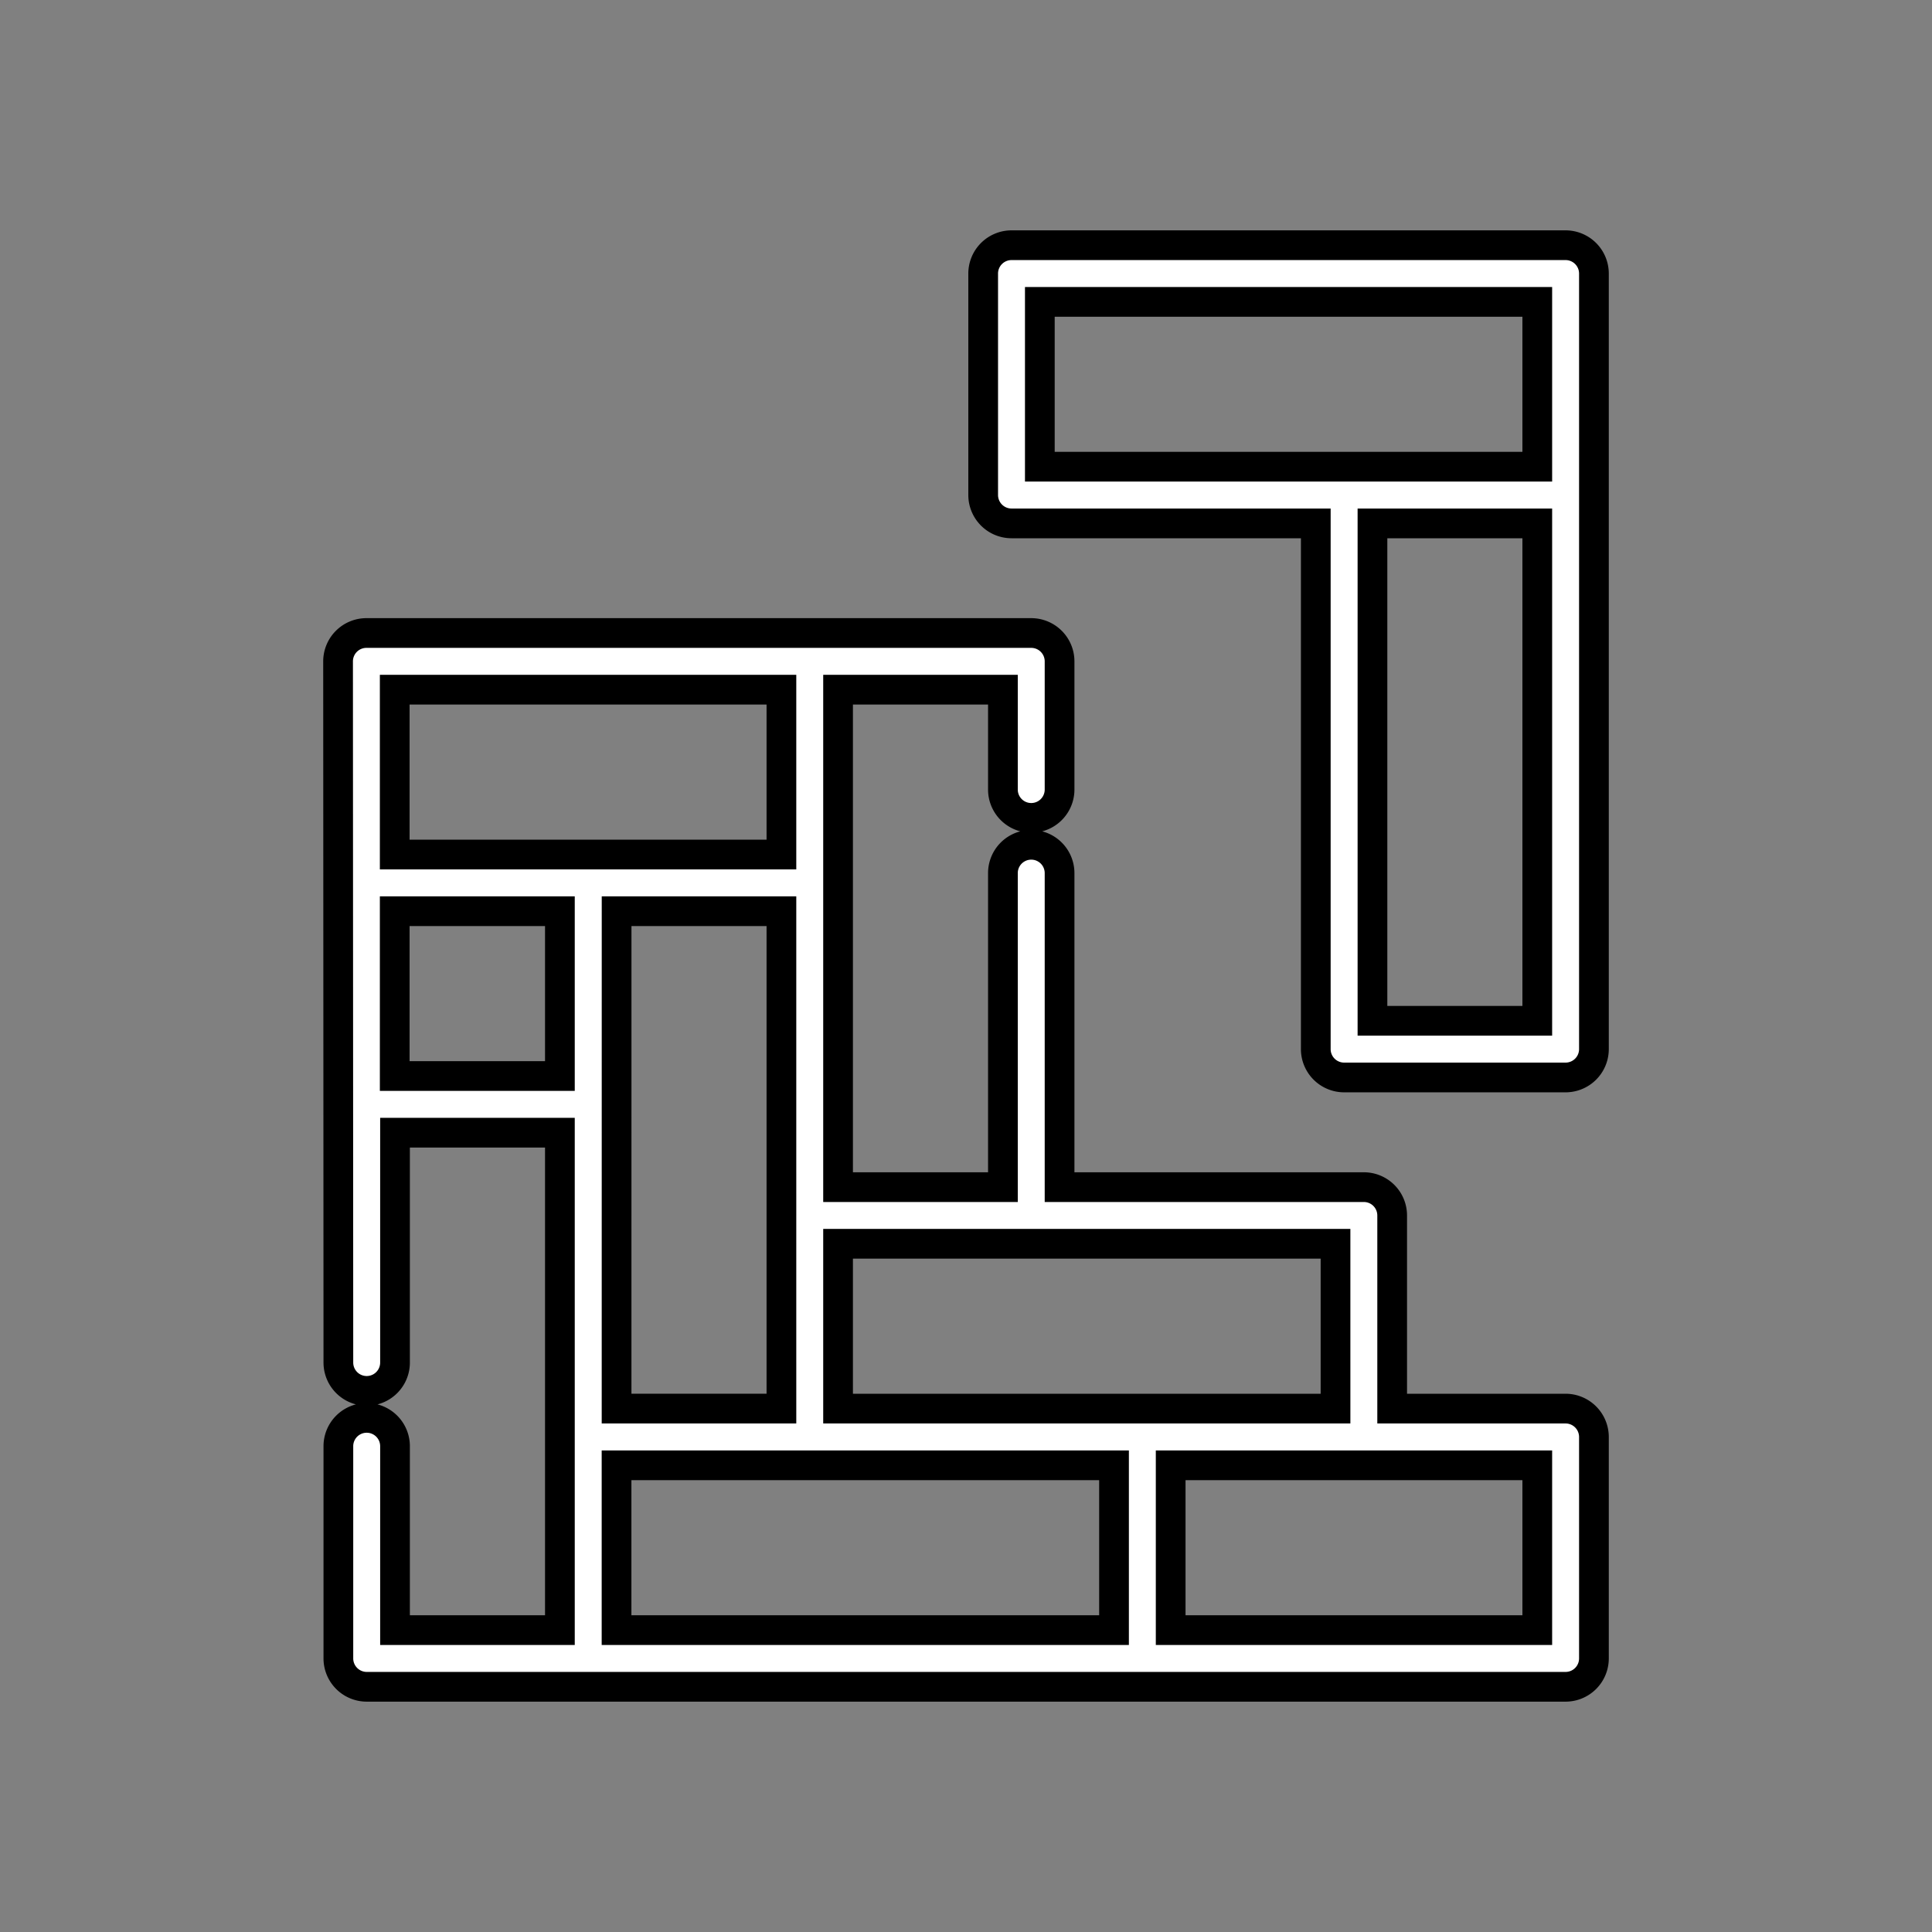 <svg xmlns="http://www.w3.org/2000/svg" width="65" height="65" viewBox="0 0 65 65"><rect x="0" y="0" width="65" height="65" fill="#808080" stroke="none"/><title>guarantees-material-n</title><path d="M12.337,56.75a.955.955,0,0,1-.953-.954v-7.14a.953.953,0,0,1,1.906,0v6.188h5.547V38.108H13.29v7.734a.953.953,0,1,1-1.906,0L11.374,22.25a.954.954,0,0,1,.953-.953H34.695a.954.954,0,0,1,.953.953v4.314a.953.953,0,0,1-1.906,0v-3.36H28.196V39.94h5.546V29.375a.953.953,0,1,1,1.906,0V39.94H45.885a.953.953,0,0,1,.953.951v6.5h5.835a.955.955,0,0,1,.953.954v7.452a.954.954,0,0,1-.953.953ZM51.72,54.844V49.298H39.386v5.546Zm-14.24,0V49.298H20.743v5.546Zm7.452-7.453V41.845H28.196v5.546Zm-18.642,0V30.656h-5.545l-.001,16.734ZM18.837,36.202V30.656H13.28v5.546ZM26.29,28.75V23.203H13.28V28.75Z" style="fill:#fff;stroke:#000;fill-rule:evenodd"/><path d="M45.221,36.25a.954.954,0,0,1-.953-.953V17.609H34.031a.955.955,0,0,1-.953-.953V9.203a.954.954,0,0,1,.953-.953H52.673a.954.954,0,0,1,.953.953V35.297a.954.954,0,0,1-.953.953Zm6.499-1.906V17.609H46.175V34.344Zm0-18.642V10.156H34.984v5.546Z" style="fill:#fff;stroke:#000;fill-rule:evenodd"/></svg>